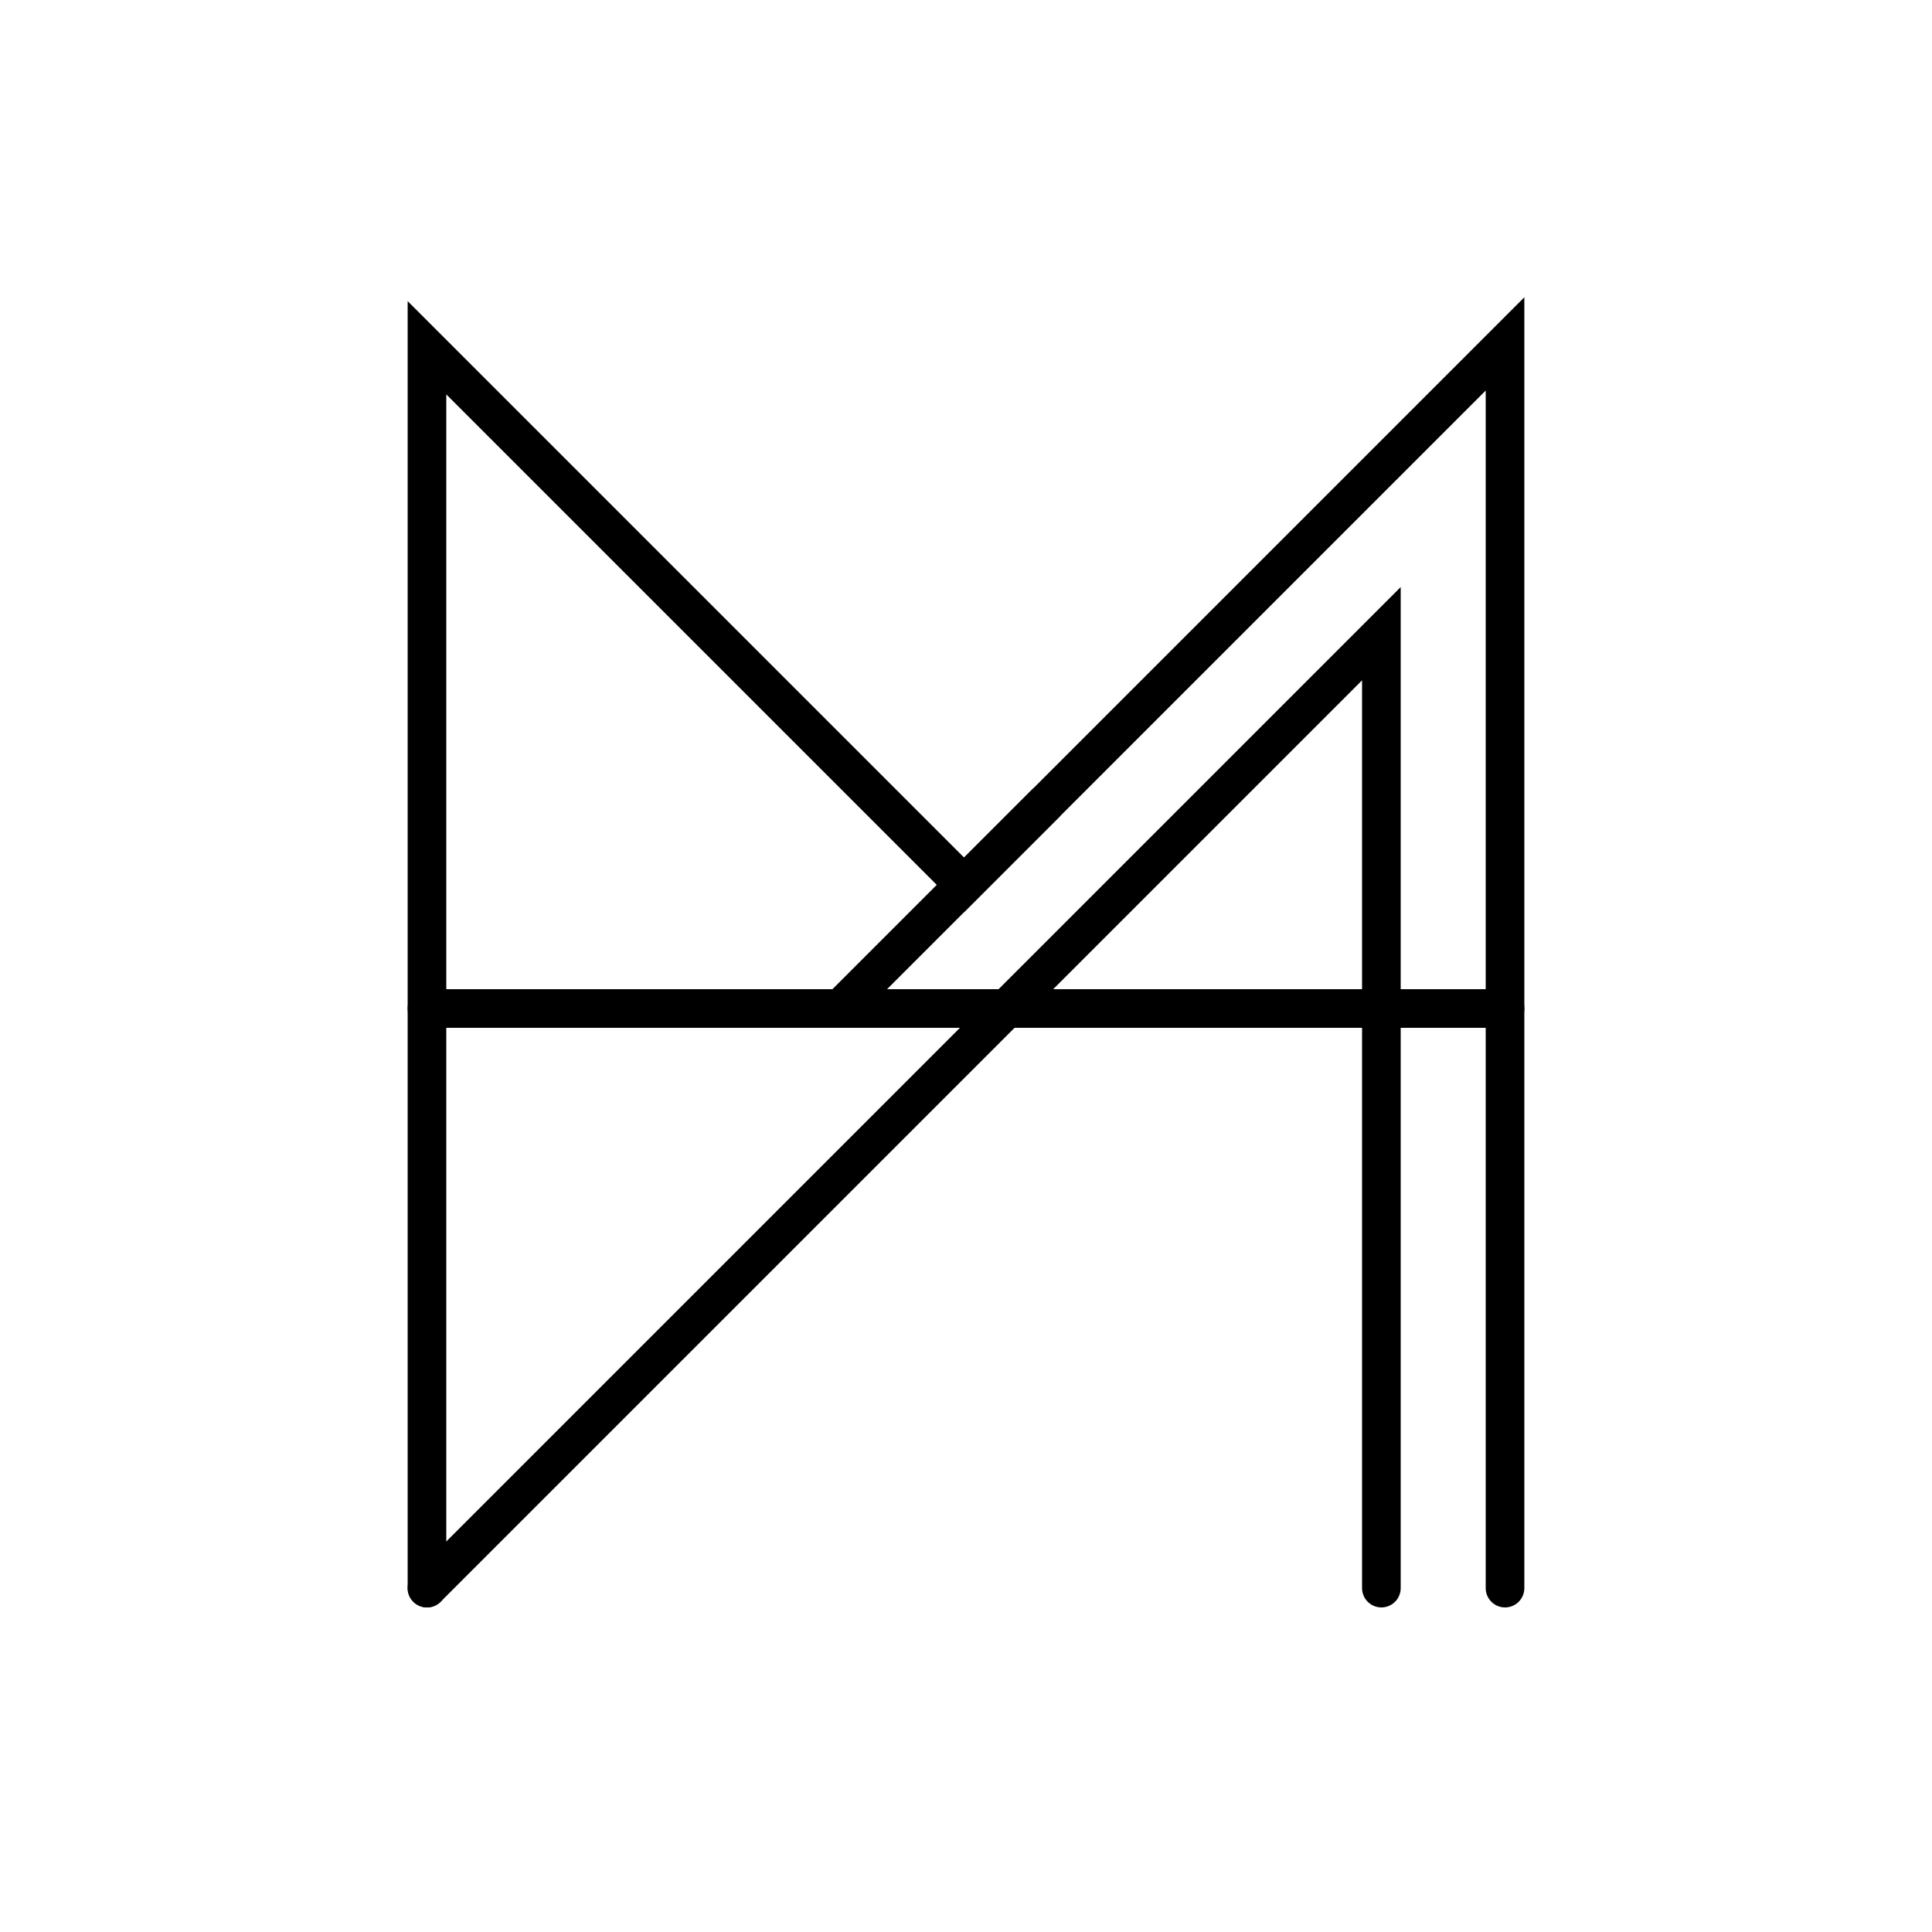 <?xml version="1.0" encoding="utf-8"?>
<!-- Generator: Adobe Illustrator 26.0.1, SVG Export Plug-In . SVG Version: 6.00 Build 0)  -->
<svg version="1.1" id="Layer_1" xmlns="http://www.w3.org/2000/svg" xmlns:xlink="http://www.w3.org/1999/xlink" x="0px" y="0px"
	 viewBox="0 0 100 100" enable-background="new 0 0 100 100" xml:space="preserve">
<g>
	<polyline fill="none" stroke="#000000" stroke-width="2" stroke-linecap="round" stroke-miterlimit="10" points="77.9,82.2 
		77.9,52.2 77.9,17.8 54.1,41.6 49.9,45.8 22.1,18 22.1,52.2 22.1,82.2 	"/>
	<polyline fill="none" stroke="#000000" stroke-width="2" stroke-linecap="round" stroke-miterlimit="10" points="22.1,82.2 
		52.1,52.2 71.5,32.8 71.5,52.2 71.5,82.2 	"/>
	
		<line fill="none" stroke="#000000" stroke-width="2" stroke-linecap="round" stroke-miterlimit="10" x1="22.1" y1="52.2" x2="77.9" y2="52.2"/>
	
		<line fill="none" stroke="#000000" stroke-width="2" stroke-linecap="round" stroke-miterlimit="10" x1="54.1" y1="41.6" x2="43.5" y2="52.2"/>
</g>
</svg>
